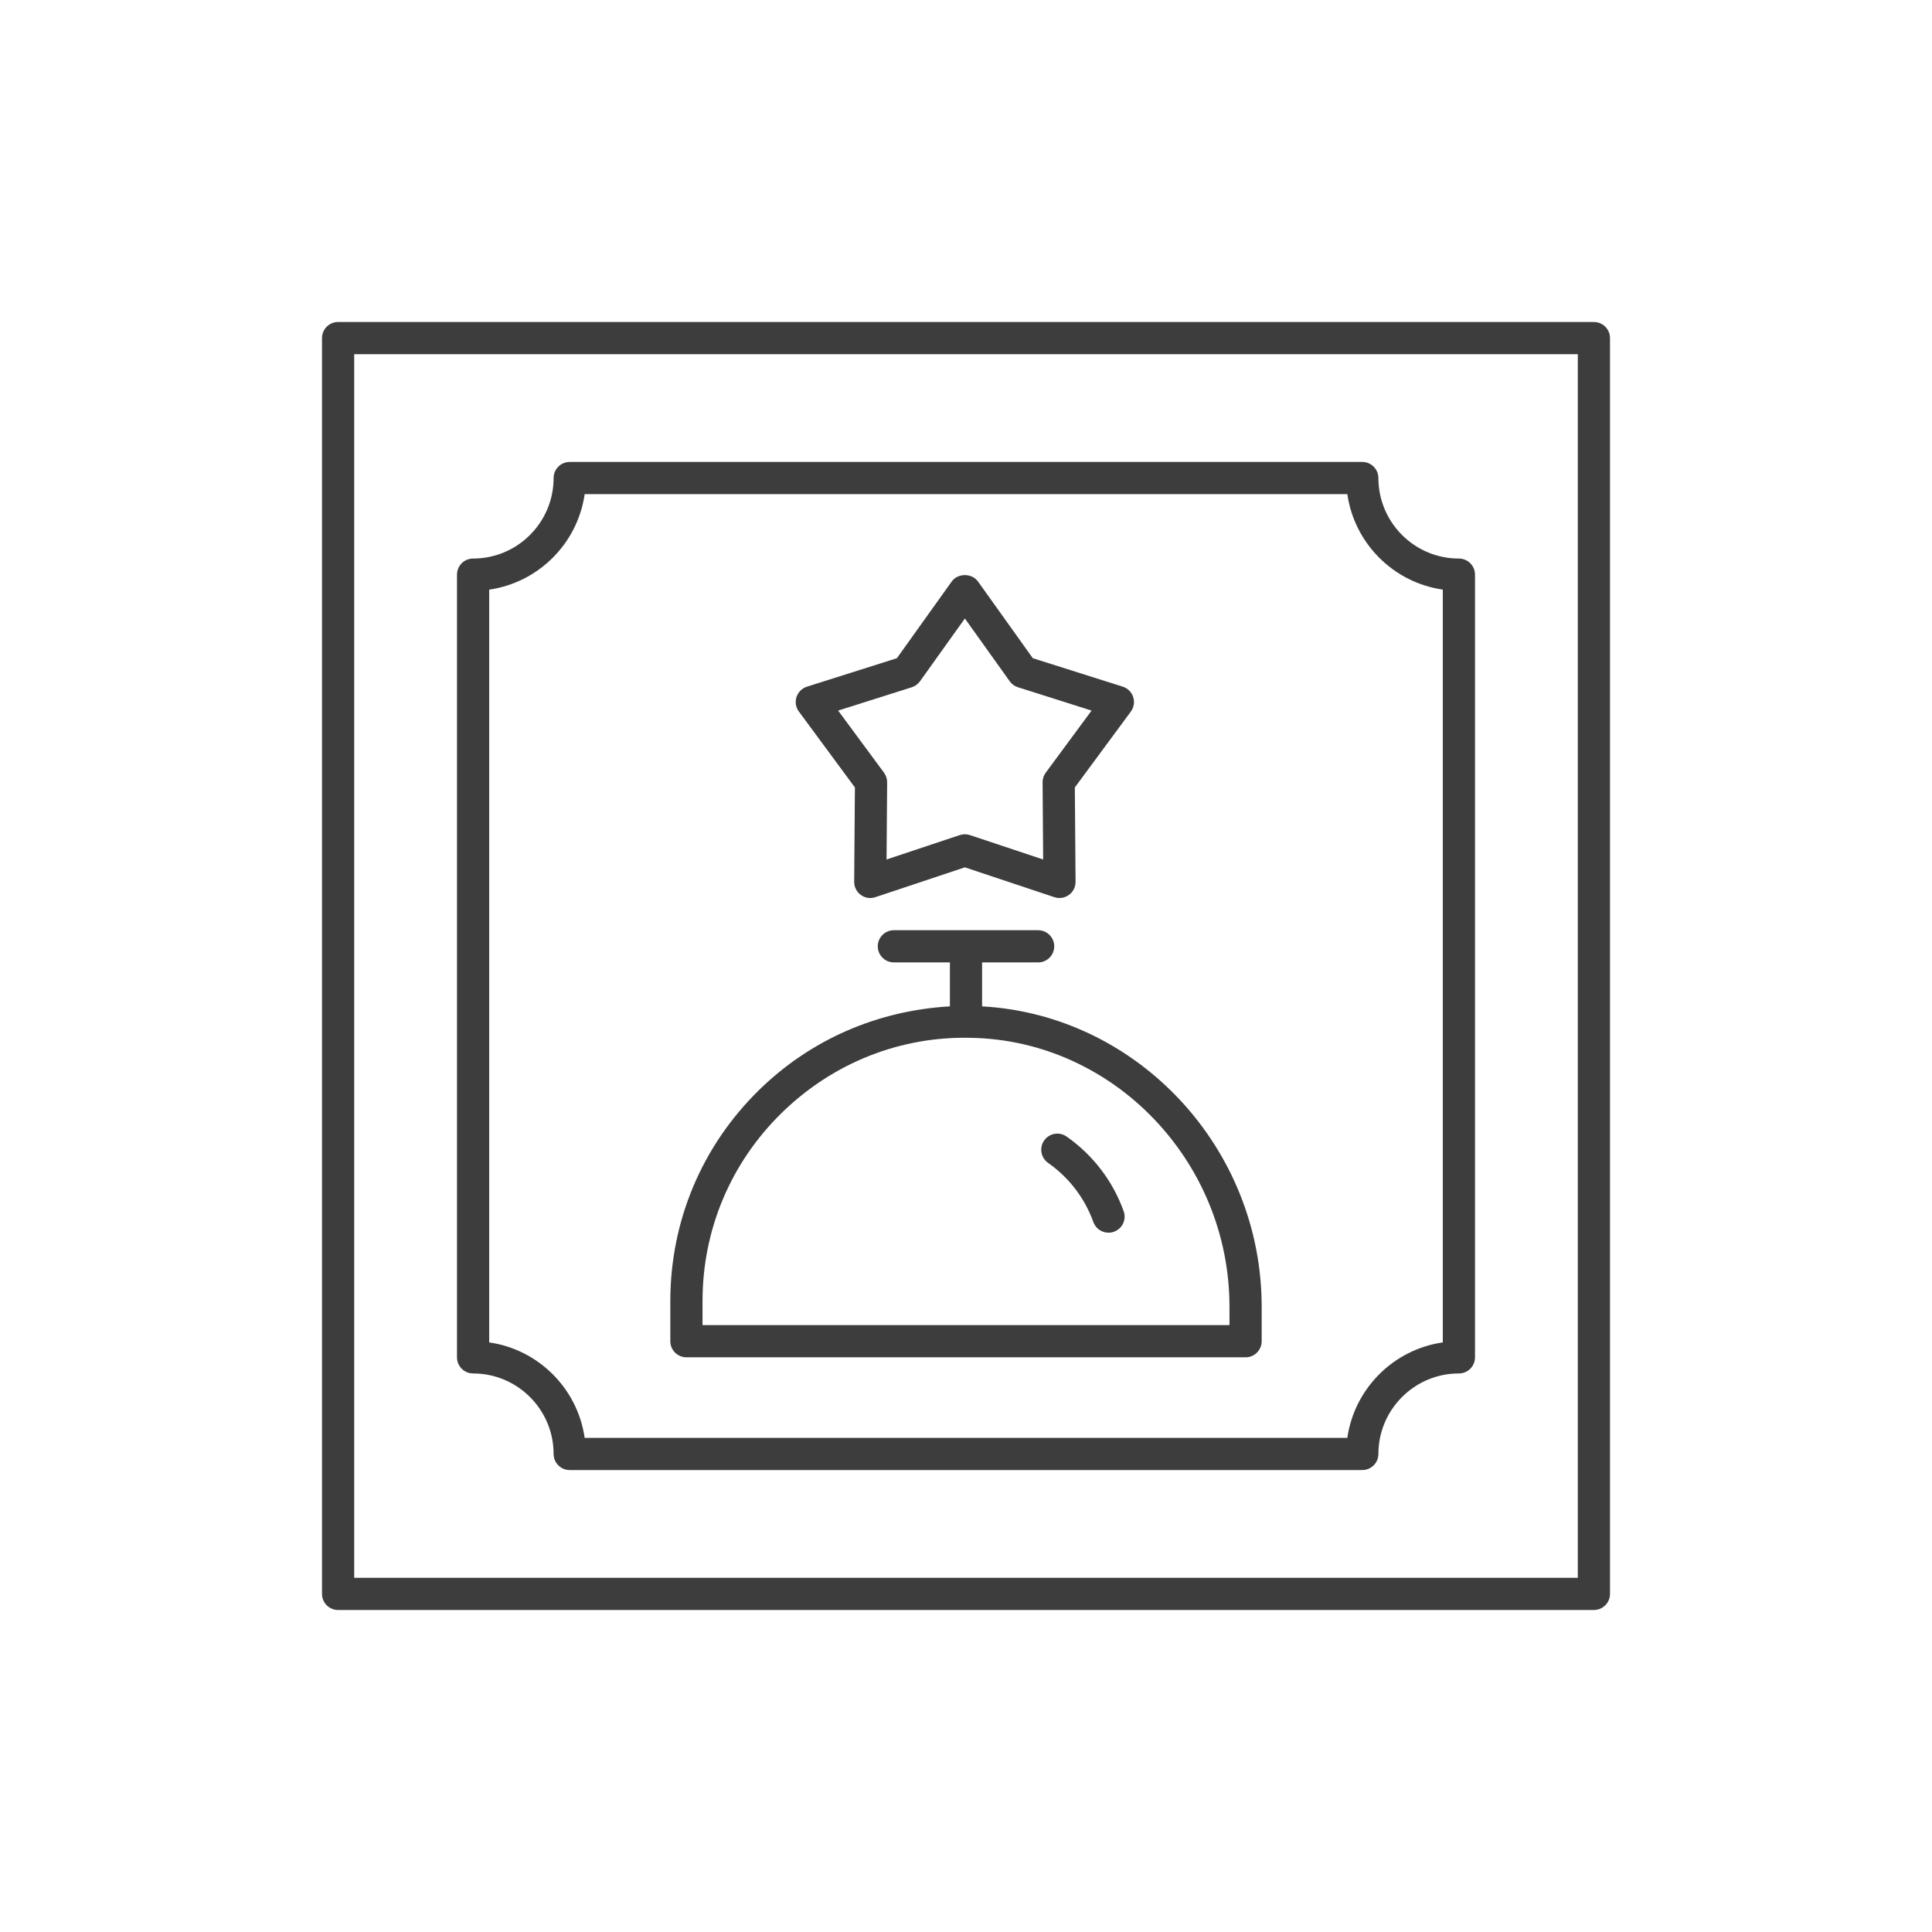 <svg width="48" height="48" viewBox="0 0 48 48" fill="none" xmlns="http://www.w3.org/2000/svg">
<path d="M17.054 33.722H30.946C31.167 33.722 31.346 33.543 31.346 33.322V32.466C31.346 28.506 28.252 25.216 24.4 25.003V23.911H25.792C26.013 23.911 26.192 23.732 26.192 23.511C26.192 23.29 26.013 23.111 25.792 23.111H22.208C21.987 23.111 21.808 23.29 21.808 23.511C21.808 23.732 21.987 23.911 22.208 23.911H23.6V25.003C21.811 25.106 20.147 25.819 18.857 27.083C17.436 28.476 16.654 30.338 16.654 32.327V33.322C16.654 33.543 16.833 33.722 17.054 33.722ZM17.454 32.327C17.454 30.555 18.151 28.895 19.417 27.654C20.684 26.413 22.363 25.738 24.135 25.785C27.67 25.855 30.546 28.853 30.546 32.466V32.922H17.454V32.327Z" fill="#3D3D3D"/>
<path d="M26.499 28.237C26.318 28.11 26.069 28.154 25.942 28.335C25.815 28.516 25.859 28.765 26.04 28.892C26.561 29.258 26.95 29.766 27.164 30.362C27.223 30.525 27.377 30.626 27.541 30.626C27.585 30.626 27.631 30.619 27.676 30.602C27.884 30.528 27.992 30.298 27.917 30.091C27.646 29.339 27.156 28.698 26.499 28.237Z" fill="#3D3D3D"/>
<path d="M21.24 19.564L21.222 21.908C21.221 22.037 21.282 22.159 21.387 22.234C21.491 22.311 21.626 22.332 21.748 22.29L23.972 21.549L26.195 22.29C26.236 22.304 26.279 22.311 26.322 22.311C26.405 22.311 26.488 22.285 26.557 22.234C26.661 22.159 26.723 22.037 26.722 21.908L26.704 19.564L28.096 17.678C28.172 17.575 28.194 17.44 28.154 17.318C28.114 17.195 28.018 17.098 27.895 17.06L25.66 16.353L24.297 14.446C24.147 14.236 23.796 14.236 23.646 14.446L22.283 16.353L20.049 17.06C19.926 17.098 19.829 17.195 19.789 17.318C19.749 17.44 19.771 17.575 19.848 17.678L21.24 19.564ZM22.652 17.075C22.734 17.049 22.806 16.997 22.857 16.926L23.972 15.366L25.087 16.927C25.137 16.997 25.209 17.049 25.292 17.075L27.12 17.654L25.981 19.197C25.93 19.266 25.902 19.35 25.903 19.437L25.917 21.354L24.098 20.748C24.057 20.734 24.015 20.727 23.972 20.727C23.929 20.727 23.886 20.734 23.845 20.748L22.026 21.354L22.041 19.437C22.041 19.35 22.014 19.266 21.963 19.197L20.823 17.654L22.652 17.075Z" fill="#3D3D3D"/>
<path d="M39.6 8H8.4C8.179 8 8 8.179 8 8.4V39.6C8 39.821 8.179 40 8.4 40H39.6C39.821 40 40 39.821 40 39.6V8.4C40 8.179 39.821 8 39.6 8ZM39.2 39.2H8.8V8.8H39.2V39.2Z" fill="#3D3D3D"/>
<path d="M11.754 34.123C12.857 34.123 13.754 35.02 13.754 36.123C13.754 36.344 13.933 36.523 14.154 36.523H33.846C34.067 36.523 34.246 36.344 34.246 36.123C34.246 35.02 35.143 34.123 36.246 34.123C36.467 34.123 36.646 33.944 36.646 33.723V14.277C36.646 14.056 36.467 13.877 36.246 13.877C35.143 13.877 34.246 12.98 34.246 11.877C34.246 11.656 34.067 11.477 33.846 11.477H14.154C13.933 11.477 13.754 11.656 13.754 11.877C13.754 12.98 12.857 13.877 11.754 13.877C11.533 13.877 11.354 14.056 11.354 14.277V33.723C11.354 33.944 11.533 34.123 11.754 34.123ZM12.154 14.649C13.379 14.473 14.35 13.502 14.526 12.277H33.474C33.65 13.502 34.621 14.473 35.846 14.649V33.352C34.621 33.527 33.65 34.498 33.474 35.723H14.526C14.35 34.498 13.379 33.527 12.154 33.352V14.649Z" fill="#3D3D3D"/>
</svg>
